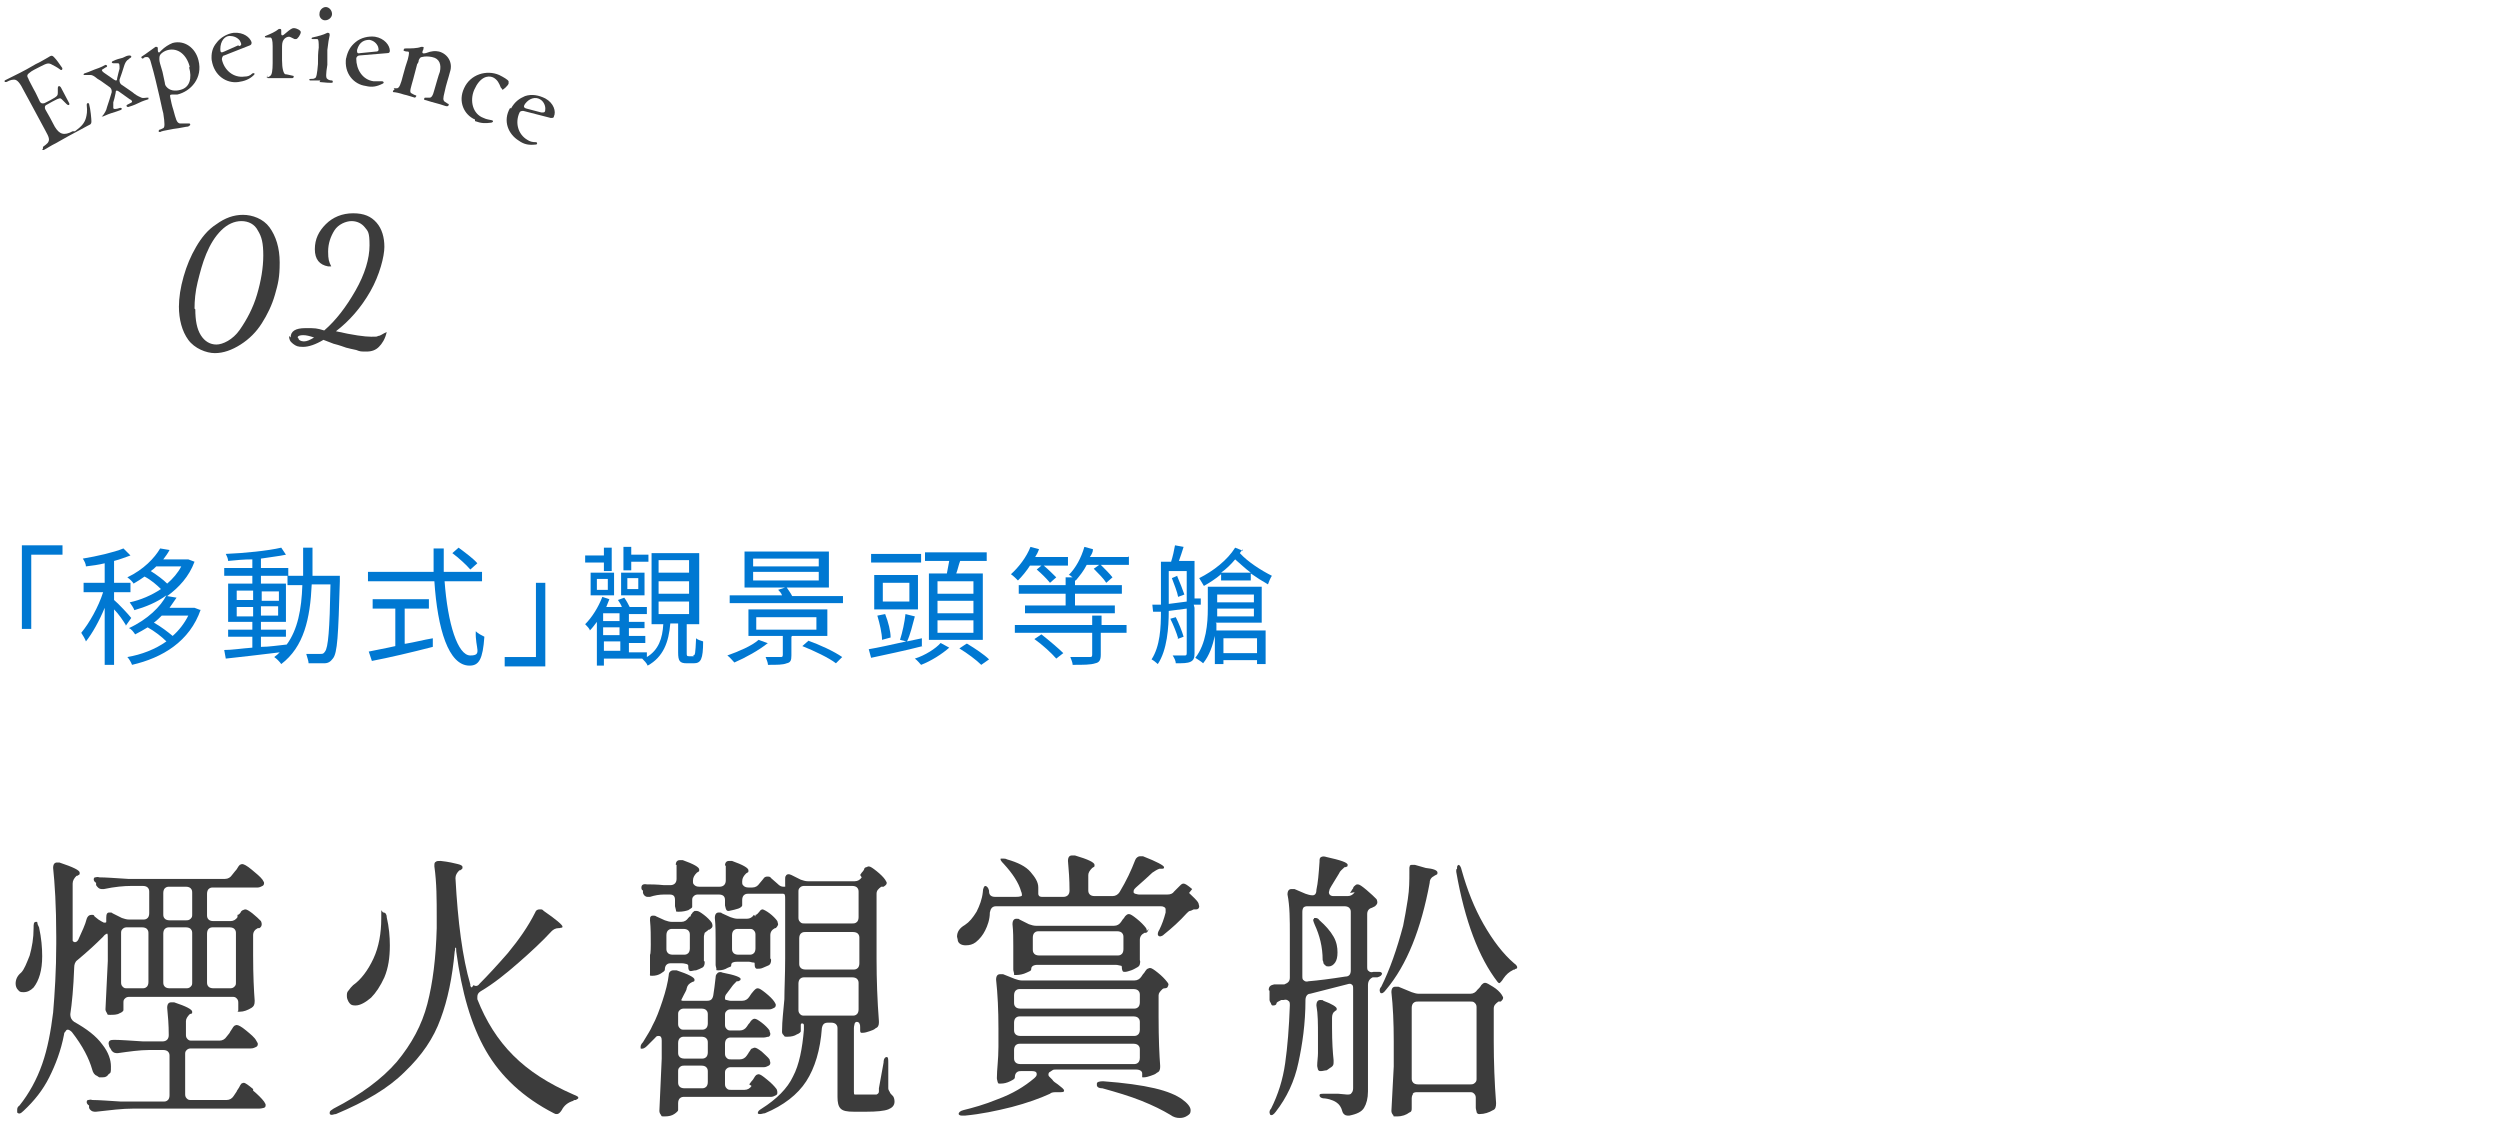 <?xml version="1.0" encoding="UTF-8"?>
<svg id="_圖層_1" data-name="圖層 1" xmlns="http://www.w3.org/2000/svg" version="1.1" viewBox="0 0 320 144">
  <defs>
    <style>
      .cls-1 {
        fill: #3c3c3c;
      }

      .cls-1, .cls-2 {
        stroke-width: 0px;
      }

      .cls-2 {
        fill: #0078d2;
      }
    </style>
  </defs>
  <g>
    <path class="cls-1" d="M5.5,19c0,0,0-.1,0-.2.3-.2.5-.4.6-.5.3-.4.2-.7-.3-1.6l-1.4-2.6c-.5-.9-.9-1.7-1.3-2.4-.5-1-.9-1.6-1.4-1.5-.3,0-.7.2-.9.3-.1,0-.2,0-.2,0,0,0,0-.1,0-.2.2-.1.8-.4,2-1,1.2-.6,1.9-1.1,2.4-1.3.7-.4,1.1-.6,1.4-.8.2-.1.3-.1.5.1.4.4.7.9,1,1.3.2.2,0,.5-.2.3-.4-.3-.8-.5-1-.6-.5-.3-.7-.2-1.5.2-.6.3-1.2.6-1.4.8-.3.2-.4.4-.2.7.1.3.4.8.7,1.4.3.5.5,1,.8,1.6.1.2.3.3.6.2.6-.3,1-.5,1.3-.7.3-.2.4-.3.4-.6,0-.2,0-.5,0-.6,0-.3.2-.4.4-.1.3.6.7,1.3,1,1.9.2.3,0,.5-.3.2-.1-.1-.3-.3-.6-.6-.2-.2-.3-.1-.6,0-.4.2-.8.4-1.3.7-.3.1-.3.4-.2.6.4.7.8,1.4,1.2,2.2.6,1,1.2,1.2,2.3.6h.3c.8-.6,1.2-1,1.4-1.7.1-.4.2-.8.1-1.7,0-.2.2-.3.3-.1,0,0,0,0,0,0,.2.7.3,2,.3,2.2,0,.2,0,.4-.3.5h0c-.7.4-1.7.9-2.6,1.4l-1.6.9c-.8.4-1.2.7-1.6.9-.1,0-.2,0-.2,0h0Z"/>
    <path class="cls-1" d="M13,15.1c0,0,0-.1,0-.2.2-.1.2-.2.3-.3.1-.2.3-.4.4-.9.2-.6.4-1.2.6-1.9,0-.2,0-.4-.2-.6-.6-.4-1.2-.9-1.6-1.1-.5-.4-.7-.5-.9-.5-.2,0-.4,0-.7,0-.1,0-.2,0-.2,0,0,0,0-.2.1-.2.3-.1.6-.2,1.3-.5.9-.3,1.2-.5,1.4-.6.2,0,.3.2.1.3-.1,0-.3.2-.5.3-.1,0-.1.2.2.4.3.2.7.5,1.3.9.3.2.4.1.4-.2.1-.5.2-.8.3-1.2,0-.5,0-.7-.2-.7-.2,0-.4,0-.6,0-.2,0-.3-.2,0-.3.4-.2.8-.3,1.2-.4.4-.2.6-.3.9-.3.2,0,.3.2.1.3-.2.1-.2.2-.4.3-.2.2-.3.4-.4.7-.2.7-.4,1.2-.6,1.8,0,.2,0,.4.2.6.7.5,1.5,1,1.7,1.2.4.3.7.4.9.5.2.1.5,0,.7,0,0,0,.1,0,.2,0,0,0,0,.1,0,.2-.3.1-.7.2-1.3.5s-1,.4-1.3.5c-.2,0-.3-.2-.1-.3.6-.3.6-.3.6-.4,0,0,0-.2-.3-.3l-1.4-1c-.3-.2-.4-.1-.4.2-.1.5-.2.9-.3,1.2,0,.4,0,.5,0,.7,0,.2.3.2.9,0,.2,0,.3.2,0,.3-.3.1-.8.3-1.2.4-.6.2-.7.3-1,.4,0,0-.1,0-.2,0h0Z"/>
    <path class="cls-1" d="M24.1,16.2c-.3,0-1,.2-1.9.3-1.1.2-1.6.3-1.7.4,0,0-.2,0-.2-.1,0,0,0-.1.1-.2.1,0,.3-.1.5-.2.2-.1.2-.6,0-1.9-.2-.7-.3-1.4-.5-2.2-.3-1.3-.7-3-1-4-.2-.9-.4-1-.6-1-.2,0-.3,0-.5.2-.2,0-.3-.2-.1-.3.5-.3,1.1-.8,1.7-1.2,0,0,0,0,.1,0,.1,0,.2,0,.2.2,0,0,0,.1,0,.2,0,.4.2.4.4.1.5-.5,1-.8,1.5-1,1.5-.4,2.9.6,3.3,2.2.6,2.3-1,4-2.7,4.4-.1,0-.3,0-.5,0-.4,0-.5,0-.4.4.1.5.2,1,.4,1.6.3,1.1.4,1.6.8,1.7.4,0,.9,0,1.2,0,.2,0,.2.3,0,.3h0s0,0,0,0ZM24.3,8.6c-.4-1.6-1.5-2.5-2.8-2.2-.4.1-.7.3-.9.5-.2.2-.2.4-.2.7,0,.3.1.6.4,1.6l.3,1.4c0,.2.1.4.2.5.4.5,1.1.6,1.8.4,1.2-.3,1.5-1.5,1.1-2.9h0Z"/>
    <path class="cls-1" d="M27.1,7.8h0c-.1-1,.1-1.7.6-2.3.5-.7,1.4-1.2,2.2-1.3,1.3-.1,2.1.6,2.3,1.2h0c0,.2,0,.3-.2.4l-3.3,1.3c-.2,0-.3.3-.3.5.3,1.4,1.5,2.4,2.9,2.2.4,0,.7-.1,1-.4.2-.1.4,0,.2.2-.6.6-1.3.8-2,.9-1.5.2-3.1-.8-3.4-2.8h0ZM30.6,5.9c.4-.1.3-.3.1-.7-.3-.4-.8-.6-1.3-.6-.6,0-1.2.6-1.2,1.7,0,.4.1.5.5.3l1.8-.8h0Z"/>
    <path class="cls-1" d="M34.1,9.9c.1,0,.3,0,.5-.2.2-.1.3-.7.3-1.6,0-1,0-1.5,0-2.2,0-.7-.1-1.1-.3-1.1-.2,0-.4,0-.5,0,0,0-.2,0-.2-.1,0,0,0-.1.1-.1.7-.3,1.2-.5,1.7-.9,0,0,0,0,.1,0,.1,0,.2,0,.2.2,0,.1,0,.3,0,.4,0,.3.2.3.5,0,.7-.6.9-.7,1.1-.7.4,0,.9.3.9.5,0,.3-.4.9-.6.9,0,0-.1,0-.2,0-.4-.2-.6-.3-.7-.3-.2,0-.5.1-.7.4s-.2.6-.2,1.2v1.4c0,1.1.2,1.7.4,1.8.2,0,.5.1,1,.2,0,0,.1,0,.1.1,0,0,0,.2-.2.2-.1,0-1.2,0-1.9,0-.7,0-.9,0-1.2,0-.2,0-.2-.3,0-.3h0Z"/>
    <path class="cls-1" d="M41,10.3c-.9,0-1,0-1.3,0,0,0-.1,0-.1-.1s0-.1.2-.1c.2,0,.4,0,.5-.1.2,0,.3-.6.4-1.8,0-.9,0-1.4.1-2.1,0-.6,0-1.1-.2-1.1-.1,0-.4,0-.6,0,0,0-.2,0-.1-.1,0,0,0-.1.1-.1.8-.2,1.3-.3,1.9-.6.2,0,.3,0,.3.3-.1.4-.2,1-.3,1.9v1.9c-.2,1.2-.2,1.7,0,1.8.1.1.3.2.6.2,0,0,.1,0,.1.2,0,0,0,.1-.2.1-.2,0-.6,0-1.5-.1h0ZM40.9,1.7c0-.4.4-.8.8-.8.4,0,.8.4.8.9,0,.4-.4.8-.9.8-.4,0-.8-.4-.7-.9Z"/>
    <path class="cls-1" d="M44.3,7.5h0c.2-1,.6-1.6,1.2-2.1.7-.6,1.7-.8,2.5-.7,1.2.2,1.9,1.1,1.9,1.8h0c0,.2-.1.3-.3.3l-3.6.3c-.2,0-.4.2-.4.4,0,1.4.8,2.7,2.2,2.9.4,0,.7,0,1.1,0,.2,0,.3.2.1.3-.8.4-1.4.5-2.2.3-1.5-.2-2.8-1.6-2.5-3.6h0ZM48.1,6.6c.4,0,.4-.2.3-.6-.2-.5-.6-.8-1.1-.9-.6,0-1.3.2-1.6,1.3,0,.3,0,.5.4.4l2-.2h0Z"/>
    <path class="cls-1" d="M50.4,11.3c.2,0,.3,0,.4,0,.3,0,.5-.5.8-1.7.2-.8.4-1.4.6-2,.2-.8.2-1,0-1-.1,0-.3,0-.5-.1,0,0-.1,0,0-.2,0,0,0-.1.2-.1.7,0,1.5,0,2-.2,0,0,.1,0,.2,0,.1,0,.2.1.1.2,0,0,0,.2-.1.3-.1.3,0,.4.4.3.8-.3,1.2-.3,1.7-.2,1.1.3,1.8,1.4,1.4,2.6-.2.8-.5,1.6-.7,2.6-.2.8-.2,1,0,1.2.2.1.4.3.5.3,0,0,.1.1,0,.2,0,0,0,.1-.2.1-.2,0-.6-.2-1.4-.4s-1.3-.4-1.4-.4c-.2,0-.1-.3,0-.3.1,0,.4,0,.6,0,.2,0,.4-.2.6-1,.3-1,.5-1.8.7-2.3.2-.9,0-1.7-1-1.9-.5-.1-.9-.1-1.3,0-.2,0-.3.2-.4.4,0,.2-.1.4-.2.5l-.5,1.9c-.3,1.1-.5,1.6-.3,1.8.2.1.3.2.6.3.2,0,0,.3-.1.3-.4-.1-.9-.3-1.4-.4-.6-.2-1.1-.3-1.3-.3-.2,0-.1-.3.1-.3h0Z"/>
    <path class="cls-1" d="M60.8,15.3c-1.4-.6-2.2-2.3-1.4-4,.8-1.8,2.9-2.4,4.5-1.7.6.3,1.1.6,1.2.8,0,0,0,.2,0,.3-.1.3-.7.8-.8.8,0,0,0-.1-.2-.3-.2-.5-.4-1-1-1.3-.7-.3-1.7,0-2.4,1.6-.6,1.4-.2,3.1,1.2,3.6.4.2.7.2,1.1.3,0,0,.1,0,.1.2,0,0,0,0-.2.1-.8.1-1.3.1-2.1-.2h0s0,0,0,0Z"/>
    <path class="cls-1" d="M65.4,13.9h0c.5-.9,1.1-1.3,1.8-1.6.9-.3,1.8-.1,2.6.3,1.1.6,1.4,1.7,1.1,2.3h0c0,.2-.2.2-.4.2l-3.5-.9c-.2,0-.4,0-.5.2-.6,1.3-.2,2.8,1,3.5.3.2.6.3,1.1.3.2,0,.2.3,0,.3-.9.1-1.5,0-2.2-.5-1.3-.8-2.1-2.5-1.1-4.2h0ZM69.3,14.4c.4,0,.5,0,.5-.5,0-.5-.3-1-.7-1.2-.5-.3-1.3-.2-1.9.6-.2.3-.2.5.2.6l1.9.5h0Z"/>
    <path class="cls-1" d="M22.9,39.3c0-1.2.2-2.5.6-3.9.4-1.4.9-2.6,1.6-3.8s1.5-2.2,2.6-2.9c1.1-.8,2.2-1.2,3.4-1.2s2.6.5,3.4,1.6,1.3,2.6,1.3,4.5-.2,2.7-.6,4.1c-.4,1.4-1,2.6-1.7,3.7-.7,1.1-1.6,2-2.7,2.7s-2.2,1.1-3.3,1.1-2.6-.6-3.4-1.7-1.2-2.6-1.2-4.3ZM25,39.6c0,1.4.2,2.5.7,3.3.5.8,1.2,1.2,2,1.2s2.1-.6,3-1.9,1.7-2.8,2.2-4.5.8-3.4.8-5-.2-2.4-.7-3.2c-.4-.8-1.2-1.2-2.1-1.2s-1.8.4-2.6,1.2c-.8.8-1.4,1.8-1.9,3s-.8,2.4-1.1,3.6-.4,2.4-.4,3.4h0Z"/>
    <path class="cls-1" d="M37.2,43.2c0-.8.6-1.2,1.9-1.2s1.4,0,2.4.3c1.5-1.3,2.8-3,4-5.1s1.8-4.1,1.8-5.8-.2-1.8-.6-2.3c-.4-.5-1-.8-1.7-.8s-1.7.4-2.2,1.2c-.5.8-.8,1.7-.8,2.7s.1,1.3.4,1.9h-.4c-1.1-.2-1.7-.9-1.7-2.2s.5-2.3,1.4-3.2,2.1-1.4,3.5-1.4,2.3.4,3,1.2c.7.8,1,1.9,1,3.1s-.6,3.6-1.8,5.7-2.7,3.8-4.4,5.1c2.2.5,3.7.7,4.5.7s.7,0,.9-.1c.3,0,.6-.3,1.1-.5-.2.9-.6,1.5-1,1.9-.4.4-.9.6-1.6.6s-.8,0-1.3-.2c-.5-.1-.9-.2-1.3-.3-.3-.1-.8-.3-1.6-.5l-1.3-.5c-1,.6-1.9.9-2.6.9s-.9-.1-1.3-.4-.5-.6-.5-1h0ZM38.2,43.3c0,.2.3.4.7.4s.8-.2,1.3-.5c-.6-.2-1-.3-1.4-.3s-.7.1-.7.3Z"/>
  </g>
  <g>
    <g>
      <path class="cls-2" d="M8,69.9v1.1h-4v9.5h-1.2v-10.7h5.2Z"/>
      <path class="cls-2" d="M16.1,80c-.3-.5-.9-1.4-1.5-2v7.1h-1.2v-7.3c-.7,1.7-1.6,3.3-2.4,4.3-.1-.3-.4-.8-.6-1.1,1-1.2,2.2-3.3,2.8-5.2h-2.5v-1.2h2.7v-2.5c-.8.2-1.6.3-2.4.4,0-.3-.2-.7-.4-1,1.8-.3,4-.8,5.2-1.3l.9.9c-.6.2-1.3.5-2.1.7v2.8h2.1v1.2h-2.1v1c.5.4,1.9,1.9,2.2,2.3l-.7,1ZM25.7,78c-1.4,4.1-4.9,6.2-8.8,7.1-.1-.3-.4-.8-.6-1,1.8-.3,3.6-1,5-2-.6-.6-1.5-1.3-2.4-1.8-.5.3-1,.6-1.6.9-.2-.3-.5-.7-.8-.8,2.4-1.1,4.1-2.8,4.8-4.2-1.2.9-2.7,1.5-4.1,1.9-.1-.3-.4-.7-.6-1,1.4-.3,2.8-.9,4-1.7-.5-.5-1.3-1.2-2.1-1.6-.4.3-.9.6-1.4.9-.1-.2-.5-.6-.8-.8,2.1-1,3.5-2.5,4.2-3.7l1.2.2c-.2.4-.5.8-.8,1.2h3.2s.8.3.8.3c-.7,1.9-2,3.3-3.5,4.4l1.2.2c-.3.4-.6.9-.9,1.3h3.2s.8.3.8.3ZM20,72.5c-.2.2-.4.4-.7.6.8.5,1.6,1.1,2.1,1.6.7-.6,1.4-1.4,1.8-2.2h-3.3ZM20.7,78.8c-.3.3-.6.6-1,.9.9.5,1.8,1.2,2.4,1.7.8-.7,1.5-1.6,2-2.6h-3.4Z"/>
      <path class="cls-2" d="M43.5,73.8s0,.5,0,.6c-.2,6.9-.3,9.2-.9,9.9-.3.4-.6.6-1.1.6-.5,0-1.2,0-2,0,0-.3-.2-.8-.3-1.2.8,0,1.5,0,1.8,0s.4,0,.6-.3c.4-.5.6-2.7.7-8.6h-2.4c-.2,4.4-1,8-3.9,10.2-.2-.3-.6-.7-.9-.9.3-.2.5-.4.7-.6-2.5.3-5,.6-6.9.8l-.2-1.1c1,0,2.2-.2,3.6-.3v-1.4h-3.1v-.9h3.1v-1h-3.1v-4.9h3.1v-1h-3.6v-1h3.6v-1.1c-1.1,0-2.1.1-3.1.2,0-.3-.2-.7-.3-.9,2.4-.1,5.4-.4,7.1-.8l.6.9c-.9.2-2,.3-3.2.5v1.2h3.5v1h-3.5v1h3.2v4.9h-3.2v1h3.2v.9h-3.2v1.3c1.1,0,2.2-.2,3.3-.3h0c1.4-1.9,1.9-4.5,2-7.6h-1.9v-1.2h2c0-1.2,0-2.4,0-3.6h1.2c0,1.2,0,2.5,0,3.6h3.5ZM30.3,76.8h2.1v-1.2h-2.1v1.2ZM32.4,78.9v-1.2h-2.1v1.2h2.1ZM33.5,75.7v1.2h2.2v-1.2h-2.2ZM35.6,77.6h-2.2v1.2h2.2v-1.2Z"/>
      <path class="cls-2" d="M56.9,74.3c.4,5.6,1.7,9.6,3.3,9.6s.6-.9.7-3.1c.3.3.7.5,1.1.7-.2,2.9-.7,3.7-1.9,3.7-2.7,0-4.1-4.7-4.5-10.8h-8.5v-1.2h8.4c0-1,0-2,0-3h1.3c0,1,0,2,0,3h4.9v1.2h-4.8ZM51.9,82.4c1.2-.2,2.3-.5,3.5-.7v1.1c-2.7.7-5.7,1.4-7.8,1.8l-.4-1.2c.9-.2,2.1-.4,3.4-.7v-4.8h-2.9v-1.2h7.2v1.2h-3.1v4.5ZM60.2,72.9c-.5-.6-1.5-1.5-2.3-2.1l.8-.7c.8.6,1.9,1.4,2.4,2l-.9.8Z"/>
      <path class="cls-2" d="M64.6,85.2v-1.1h4v-9.5h1.2v10.7h-5.2Z"/>
      <path class="cls-2" d="M88.7,83.9c.3,0,.3-.2.4-2.2.2.2.6.3.9.4,0,2.3-.3,2.8-1.2,2.8h-.9c-.9,0-1.1-.3-1.1-1.4v-3.7h-1c-.2,2.4-.9,4.3-2.9,5.4-.1-.3-.5-.7-.7-.9h-4.9v.9h-.9v-5.6c-.3.4-.6.8-.9,1.1,0-.2-.4-.6-.6-.8.9-.9,1.7-2.2,2.2-3.5l.9.3c-.1.3-.3.7-.4,1h2c-.1-.3-.3-.6-.5-.9l.8-.3c.3.4.5.8.7,1.2h2.2v.9h-2.3v1h2v.8h-2v1h2.1v.9h-2.1v1.2h2.3v.6c1.5-.9,2-2.4,2.1-4.2h-1.5v-9.1h6.1v9.1h-1.6v3.7c0,.3,0,.4.3.4h.6ZM77.3,72h-2.4v-.9h2.4v-1h1v3h-1v-1ZM75.6,73.3h3v2.9h-3v-2.9ZM76.4,75.5h1.4v-1.4h-1.4v1.4ZM79.3,78.5h-2.1v1h2.1v-1ZM79.3,80.3h-2.1v1h2.1v-1ZM77.3,83.3h2.1v-1.2h-2.1v1.2ZM82.5,76.2h-3v-2.9h3v2.9ZM80.8,73h-1v-3h1v1h2.2v.9h-2.2v1ZM81.7,74h-1.4v1.4h1.4v-1.4ZM84.3,73.3h3.9v-1.6h-3.9v1.6ZM84.3,76h3.9v-1.6h-3.9v1.6ZM84.3,78.6h3.9v-1.6h-3.9v1.6Z"/>
      <path class="cls-2" d="M98.3,82.3c-1.1.9-2.9,1.9-4.3,2.5-.2-.2-.6-.7-.9-.9,1.4-.5,3.1-1.2,4-2l1.1.4ZM107.9,76.2v1h-14.5v-1h6.7c-.1-.3-.3-.5-.5-.7l.9-.3h-5.2v-4.6h10.8v4.6h-5.4c.2.3.5.7.7,1.1h6.5ZM101.3,81.5v2.4c0,.6-.1.9-.6,1-.5.2-1.2.2-2.4.2,0-.3-.2-.7-.3-1,.8,0,1.6,0,1.9,0,.2,0,.3,0,.3-.3v-2.4h-4.4v-3.4h10.1v3.4h-4.5ZM96.4,72.5h8.4v-1h-8.4v1ZM96.4,74.3h8.4v-1.1h-8.4v1.1ZM96.8,80.6h7.7v-1.6h-7.7v1.6ZM103.4,82c1.5.5,3.4,1.4,4.4,2.1l-.8.8c-.9-.7-2.8-1.6-4.3-2.2l.8-.7Z"/>
      <path class="cls-2" d="M118.1,82.7c-2.3.6-4.8,1.1-6.6,1.5l-.3-1.1c1.2-.2,3-.6,4.8-1l-.8-.2c.3-.9.6-2.3.7-3.3l1.2.3c-.3,1.1-.6,2.4-1,3.2l1.9-.4v1ZM117.9,72h-6.4v-1.1h6.4v1.1ZM117.5,78h-5.6v-4.4h5.6v4.4ZM112.9,81.9c0-.8-.3-2.1-.6-3.1l1-.2c.4,1,.7,2.2.7,3l-1.1.3ZM116.4,74.6h-3.4v2.4h3.4v-2.4ZM121.5,82.9c-.9.8-2.3,1.7-3.6,2.2-.2-.2-.5-.6-.8-.8,1.3-.4,2.7-1.3,3.3-2l1.1.6ZM121.2,73.4c.1-.5.2-1.1.3-1.6h-3.1v-1.1h7.9v1.1h-3.4c-.2.5-.3,1.1-.5,1.6h3.4v8.5h-6.9v-8.5h2.3ZM124.6,74.4h-4.6v1.6h4.6v-1.6ZM124.6,76.9h-4.6v1.6h4.6v-1.6ZM124.6,79.4h-4.6v1.6h4.6v-1.6ZM123.8,82.4c1,.6,2.2,1.4,2.8,2l-1,.7c-.6-.6-1.8-1.5-2.8-2.1l.9-.6Z"/>
      <path class="cls-2" d="M131.9,72.3c-.5.8-1.1,1.5-1.6,2-.2-.2-.6-.6-.9-.8,1-.9,2-2.2,2.5-3.5l1.1.3c-.1.3-.3.7-.5,1h4.2v1.1h-3.1c.6.5,1.2,1.1,1.6,1.5l-.8.7c-.4-.5-1.1-1.2-1.7-1.7l.6-.5h-1.5ZM140.9,80h3.3v1h-3.3v2.8c0,.7-.2,1-.7,1.1-.6.2-1.5.2-2.9.2,0-.3-.2-.7-.3-1,1.1,0,2.1,0,2.4,0,.3,0,.4,0,.4-.3v-2.8h-9.9v-1h9.9v-1.2h1.2v1.2ZM144.5,71.2v1.1h-3.6c.5.5,1.2,1.2,1.5,1.6l-.8.7c-.3-.5-1-1.2-1.6-1.8l.7-.5h-1.6c-.4.8-.9,1.4-1.4,2h-.1c0-.1,0,.6,0,.6h6v1.1h-6v1.5h5.1v1h-11.5v-1h5.2v-1.5h-6v-1.1h6v-1h.9c-.2-.1-.3-.3-.5-.3.9-.9,1.6-2.2,2-3.6l1.1.3c0,.4-.2.7-.4,1h4.9ZM133.3,81.2c.9.7,2.2,1.8,2.8,2.4l-.9.7c-.6-.7-1.8-1.8-2.8-2.5l.9-.6Z"/>
      <path class="cls-2" d="M152.9,77.8v5.8c0,.6-.1.9-.5,1.1-.4.2-1,.2-1.9.2,0-.3-.2-.7-.4-1,.7,0,1.3,0,1.5,0,.2,0,.3,0,.3-.3v-5.7l-2.3.3c0,2.1-.2,5-1.4,6.8-.2-.2-.6-.5-.8-.6,1.1-1.7,1.2-4.1,1.2-6.1h-1c0,.1-.1-.9-.1-.9h1.1v-5.5h1.3c.2-.6.4-1.5.5-2.1l1.1.2c-.2.6-.4,1.3-.6,1.8h2v4.8h.8c0,0,0,.8,0,.8h-.9ZM151.9,77v-3.9h-2.3v4.2l2.3-.3ZM150.8,81.7c-.2-.7-.6-1.7-1-2.5l.7-.2c.4.8.8,1.8,1,2.5l-.8.3ZM150.7,73.8c.3.7.7,1.7.9,2.3l-.8.3c-.1-.6-.5-1.6-.8-2.4l.7-.3ZM155.7,79.8c0,.3,0,.6,0,.9h6.3v4.3h-1.1v-.5h-4.3v.5h-1.1v-3.6c-.3,1.3-.7,2.5-1.5,3.5-.2-.2-.7-.5-1-.7,1.4-1.8,1.6-4.4,1.6-6.3v-2.8h6.9v4.6h-5.9ZM159,70.3c0,.2-.2.3-.3.5,1,1.1,2.7,2.2,4.1,2.9-.2.3-.4.8-.5,1.1-.7-.4-1.5-.9-2.2-1.4v.9h-3.8v-.8c-.7.6-1.5,1.1-2.2,1.5-.1-.2-.5-.8-.6-1,1.8-.9,3.6-2.3,4.6-3.9l1,.4ZM160.5,78.9v-1h-4.7c0,.4,0,.7,0,1h4.7ZM155.8,76.1v1h4.7v-1h-4.7ZM160.1,73.3c-.7-.5-1.4-1.2-2-1.7-.5.6-1.1,1.2-1.8,1.7h3.7ZM156.6,81.7v1.9h4.3v-1.9h-4.3Z"/>
    </g>
    <g>
      <path class="cls-1" d="M2.3,126.7c-.2-.2-.3-.5-.3-.8,0-.5.2-1,.7-1.4.4-.4.7-1.2,1.1-2.2.3-1.1.5-2.2.5-3.5,0-.5,0-.8.3-.8s.1,0,.2.2c0,.1.1.3.2.5.3,1.4.4,2.6.4,3.7,0,1.8-.4,3.1-1.1,4-.4.4-.8.6-1.3.6s-.5-.1-.7-.3ZM12.4,137.7c-.3-.1-.5-.4-.6-.8-.4-1.4-1.2-3-2.6-4.8-.2-.2-.4-.3-.5-.3s-.2,0-.3.2c-.1.1-.2.2-.2.4-.4,2.1-1.1,3.9-1.9,5.5-.8,1.6-1.9,3-3.3,4.3-.4.4-.6.4-.8.2,0,0,0-.2,0-.3,0-.2,0-.4.3-.6,1.2-1.5,2.2-3.3,2.9-5.3.7-2,1.1-4.2,1.4-6.6.2-2.4.4-5.4.4-8.8,0-.4,0-.7,0-.9,0-4-.2-6.9-.4-8.8h0c0-.5.2-.7.5-.7h.3c1.8.6,2.6,1,2.6,1.3s0,.2-.3.4h-.1c-.3.3-.5.6-.5,1v6.8c0,.2,0,.4,0,.5,0,.1.2.2.3.2.2,0,.4-.2.5-.5.4-.9.8-1.7,1-2.5.1-.3.3-.5.6-.5s.3,0,.4.2l.5.4c.3.2.5.3.7.4.2,0,.3,0,.3-.1v-.5c0-.5.1-.7.4-.7s.3,0,.4.1l1.2.6c.3.1.6.2.9.2h1.8c.2,0,.4,0,.6-.2.1-.1.2-.3.2-.6v-2.7c0-.2,0-.4-.2-.6-.1-.1-.3-.2-.6-.2h-1.5c-.9,0-2.1.1-3.5.4,0,0-.2,0-.3,0-.3,0-.5-.2-.7-.5v-.3c-.2-.1-.3-.3-.3-.4s0-.3.2-.3c.1,0,.3-.1.5,0,.8,0,2.1.1,3.7.2h12.4c.4,0,.7-.2.9-.5l.4-.5c0,0,.2-.2.3-.4.1-.2.2-.3.3-.4,0,0,.2-.1.3-.1.2,0,.6.2,1.2.7s1.1.9,1.4,1.3c.1.2.2.3.2.4s0,.3-.2.4c-.2.1-.4.2-.6.2h-5.7c-.2,0-.4,0-.6.2-.1.1-.2.3-.2.6v2.7c0,.2,0,.4.2.6.1.1.3.2.6.2h2.2c.4,0,.7-.2.9-.5v-.3c.2,0,.3-.2.4-.3,0-.1.2-.3.3-.3,0,0,.2-.1.3-.1.2,0,.5.2.9.5.5.4.8.7,1.1,1,0,0,.1.2.1.4,0,.2-.1.4-.3.5,0,0-.2,0-.2,0-.4.2-.6.5-.6.9v2.6c0,2.6.1,4.5.2,5.8h0c0,.5-.1.7-.4.9-.5.3-1,.5-1.5.5s-.2,0-.2-.2c0-.1,0-.3,0-.6v-.3c0-.2,0-.4-.2-.6s-.3-.2-.6-.2h-13.1c-.2,0-.4,0-.6.2s-.2.3-.2.6v.9c0,.1-.2.3-.5.4-.3.2-.8.2-1.2.2s-.3,0-.4-.2c-.1-.2-.2-.3-.2-.5.1-2,.2-4.1.3-6.2v-2.8c0-.4,0-.7-.1-.7,0,0-.3.1-.5.4-1,1-2.1,2-3.3,3-.3.2-.4.6-.4.9-.1,2.7-.3,4.7-.5,6h0c0,.5.2.8.5,1,1.6.9,2.8,1.8,3.6,2.9.8,1,1.1,2,1.1,2.8s0,.8-.3,1c-.2.3-.4.4-.8.4s-.2,0-.4,0ZM32.4,139.6c.6.5,1.1,1,1.4,1.4.1.2.2.3.2.4,0,.2,0,.3-.2.4-.1,0-.3.1-.6.1h-16.1c-1.5,0-3,.2-4.8.4h-.2c-.3,0-.6-.2-.7-.5v-.3c-.2-.1-.3-.3-.3-.4s0-.3.2-.3c.1,0,.3-.1.5,0,.8,0,2.1.1,3.7.2h5.4c.2,0,.4,0,.6-.2.1-.1.2-.3.2-.6v-5c0-.2,0-.4-.2-.6-.1-.1-.3-.2-.6-.2h-1.8c-1.2,0-2.6.2-4,.4h-.2c-.3,0-.6-.2-.7-.5l-.2-.3c0-.1-.1-.3-.1-.4,0-.4.2-.5.7-.5.8,0,2.1.1,3.7.2h2.5c.5,0,.8-.3.8-.8,0-1.3-.1-2.5-.2-3.5h0c0-.5.2-.7.5-.7s.2,0,.4,0c1.5.5,2.3.9,2.3,1.2s0,.2-.3.3h0c-.3.3-.5.6-.5.9v1.7c0,.2,0,.4.2.6s.3.2.6.2h3.5c.4,0,.7-.2.9-.5l.4-.5c0-.1.2-.3.3-.5.1-.2.2-.3.3-.4,0,0,.2-.1.3-.1.2,0,.6.2,1.2.7.6.5,1.1.9,1.3,1.3.1.2.2.3.2.4s0,.3-.2.4c-.2.1-.4.2-.7.2h-7.6c-.2,0-.4,0-.6.2s-.2.3-.2.6v5c0,.2,0,.4.2.6s.3.2.6.2h4.5c.4,0,.7-.2.9-.5l.4-.6c0-.1.2-.3.3-.5.1-.2.2-.4.3-.5,0,0,.2-.1.3-.1.2,0,.6.3,1.2.8ZM18.8,118.9c-.1-.1-.3-.2-.6-.2h-1.9c-.2,0-.4,0-.6.2s-.2.3-.2.6v6.2c0,.2,0,.4.2.6s.3.2.6.2h1.9c.2,0,.4,0,.6-.2.1-.1.2-.3.2-.6v-6.2c0-.2,0-.4-.2-.6ZM24.4,113.7c-.1-.1-.3-.2-.6-.2h-2.1c-.2,0-.4,0-.6.2-.1.1-.2.3-.2.6v2.7c0,.2,0,.4.2.6.1.1.3.2.6.2h2.1c.2,0,.4,0,.6-.2s.2-.3.2-.6v-2.7c0-.2,0-.4-.2-.6ZM24.4,118.9c-.1-.1-.3-.2-.6-.2h-2.1c-.2,0-.4,0-.6.2-.1.1-.2.3-.2.6v6.2c0,.2,0,.4.2.6.1.1.3.2.6.2h2.1c.2,0,.4,0,.6-.2s.2-.3.2-.6v-6.2c0-.2,0-.4-.2-.6ZM30,118.9c-.1-.1-.3-.2-.6-.2h-2.1c-.2,0-.4,0-.6.2-.1.1-.2.3-.2.6v6.2c0,.2,0,.4.2.6.1.1.3.2.6.2h2.1c.2,0,.4,0,.6-.2s.2-.3.2-.6v-6.2c0-.2,0-.4-.2-.6Z"/>
      <path class="cls-1" d="M60.6,126.1c0,0,.2.1.3.1s.3,0,.5-.3c1-1,2.2-2.3,3.6-3.9,1.4-1.7,2.6-3.4,3.5-5.2.1-.3.3-.4.6-.4s.3,0,.5.2c1.6,1.1,2.4,1.8,2.4,2s-.1.1-.4.2h-.1c-.4,0-.7.2-.9.4-1.2,1.3-2.6,2.6-4.2,4-1.6,1.4-3.2,2.7-4.9,3.7-.3.2-.4.4-.4.7s0,.2,0,.3c1.1,2.8,2.6,5.2,4.6,7.2,2,2,4.5,3.6,7.7,5,.5.2.7.3.6.5,0,0-.1.1-.3.2-.2,0-.3,0-.3.1-.7.2-1.2.6-1.5,1.2-.2.3-.4.5-.6.5s-.2,0-.4-.1c-3.9-2-6.8-4.7-8.7-8-1.9-3.3-3.1-7.5-3.8-12.7,0-.4,0-.5-.1-.5s0,.2-.1.5c-.3,3.3-.9,6.2-1.8,8.6-.9,2.5-2.4,4.7-4.6,6.8-2.1,2.1-5,3.8-8.8,5.4-.2,0-.4.1-.5.1s-.3,0-.3-.2c0,0,0,0,0-.1,0-.2.2-.3.5-.5,3.5-1.8,6.2-3.8,8.1-6,1.9-2.3,3.2-4.7,3.9-7.4.7-2.7,1.1-5.9,1.2-9.7v-1.4c0-2.2,0-4.4-.3-6.5h0c0-.4,0-.5.2-.6.1-.1.3-.1.6-.1,1,.1,1.8.3,2.2.4s.6.2.6.4,0,.2-.3.4h-.1c-.3.3-.5.6-.5,1,.3,5.6.9,10.2,1.9,13.6,0,.2,0,.3.2.4ZM49.1,116.8c.2,0,.4.2.4.6.3,1.3.4,2.5.4,3.6,0,1.6-.2,2.9-.7,4.1-.5,1.1-1.1,2-1.7,2.6-.7.6-1.4,1-2,1s-.7-.2-.9-.5c-.1-.2-.2-.4-.2-.7s0-.5.2-.7c.2-.3.4-.5.6-.7,1-.7,1.9-1.9,2.6-3.4.7-1.5,1-3.3,1-5.1s0-.8.3-.8Z"/>
      <path class="cls-1" d="M95.9,138.8l.3-.4c0,0,.2-.2.3-.4.1-.2.2-.3.3-.4,0,0,.2-.1.3-.1.2,0,.5.2,1.1.7.5.4.9.8,1.2,1.2,0,0,.1.2.1.4s0,.3-.2.4c-.2.1-.4.2-.6.2h-11.1c-.2,0-.4,0-.6.2-.1.1-.2.3-.2.6v.9c0,.1-.2.3-.5.5-.3.2-.7.3-1.2.3s-.4,0-.5-.2c-.1-.1-.2-.3-.2-.5.1-2.2.2-4.5.3-6.7v-2.3c0-.4-.1-.6-.4-.6s-.3.1-.5.3l-1,1c-.3.3-.6.4-.8.3,0,0,0-.1,0-.2,0-.1,0-.3.3-.6.6-1,1-1.6,1.2-2.1.5-.9.9-2,1.3-3.2.4-1.2.7-2.4.8-3.3,0-.4.3-.6.6-.6s.2,0,.4,0c1.5.5,2.3.9,2.3,1.2s-.1.2-.3.3h0c-.4.2-.6.4-.7.8,0,.2-.2.5-.4.9-.2.4-.3.6-.3.6,0,0,0,.1.2.1.1,0,.3,0,.5,0h2.6c.5,0,.7-.2.8-.7.1-.6.2-1.4.3-2.3,0-.3.1-.4.3-.6.2-.1.4-.1.6,0,1.6.3,2.3.6,2.3.8s-.1.2-.3.3h-.2c-.3.3-.5.5-.7.8l-.6.8c-.1.1-.2.3-.2.5s0,.3.2.3c.1,0,.3.1.5.1h1.5c.4,0,.7-.2.9-.5l.2-.3c0,0,.2-.3.4-.5.2-.2.3-.3.5-.3s.5.2,1,.6c.5.4.9.8,1.1,1.1.1.2.2.3.2.4s0,.3-.2.4c-.2.1-.4.2-.6.2h-4.9c-.2,0-.4,0-.6.2s-.2.3-.2.6v1.1c0,.2,0,.4.2.6s.3.2.6.2h1.1c.4,0,.7-.2.9-.5l.2-.3c0,0,.2-.2.3-.4.2-.2.3-.3.5-.3s.5.2.9.5.8.7,1,1c0,.2.1.3.1.4,0,.1,0,.3-.2.4-.2,0-.4.1-.6.1h-4.2c-.2,0-.4,0-.6.2-.1.1-.2.3-.2.6v1.2c0,.2,0,.4.2.6s.3.2.6.2h1.1c.4,0,.7-.2.9-.5l.2-.3c0,0,.1-.2.2-.3.1-.2.2-.3.3-.3,0,0,.2-.1.3-.1.2,0,.5.2.9.5.4.4.8.7,1,1,0,.1.1.3.1.4s0,.3-.2.4c-.2.1-.4.2-.6.2h-4.2c-.2,0-.4,0-.6.2s-.2.3-.2.6v1.3c0,.2,0,.4.2.6s.3.2.6.2h1.7c.4,0,.7-.2.9-.5ZM110.1,112l.2-.3c0,0,.2-.2.3-.4,0-.2.2-.3.3-.3,0,0,.2-.1.3-.1.2,0,.5.2,1,.6.5.4.9.8,1.1,1.1.1.2.2.3.2.4,0,.2-.1.3-.4.5h-.3c-.4.3-.6.5-.6.9v8.4c0,2.6.1,5.3.3,7.9v.2c0,.3-.1.6-.4.7-.2.2-.5.3-.8.4-.3.1-.6.2-.9.2s-.2,0-.3-.2c0-.1,0-.3,0-.5s0-.3-.1-.5c0-.1-.2-.2-.3-.2s-.2,0-.3.2c0,.1-.1.3-.1.6v8.1c0,.2,0,.4.1.4,0,0,.2,0,.5,0h2.3c.2-.1.3-.2.3-.4,0-.2,0-.3,0-.4.1-.5.3-1.6.6-3.3,0-.5.2-.7.4-.7s.2.3.2.8v3.2c0,.2.1.3.2.5,0,.1.2.3.4.5.1.1.2.4.2.7,0,.5-.3.8-.8,1-.5.2-1.5.3-2.8.3h-1.6c-.9,0-1.4-.1-1.7-.4-.3-.3-.4-.8-.4-1.5v-8.7c0-.2,0-.4-.2-.6-.1-.1-.3-.2-.6-.2h-.4c-.5,0-.7.2-.8.7-.2,2.8-.9,5.1-2,6.8-1.1,1.7-2.9,3.1-5.3,4.1-.2,0-.4.1-.6.1s-.2,0-.3-.1h0c0-.3.2-.4.5-.6,1.9-1.2,3.3-2.6,4-4.1.8-1.5,1.2-3.6,1.4-6h0c0-.4,0-.5,0-.6,0-.1-.1-.2-.2-.2s-.2,0-.2.2c0,.1,0,.3,0,.6v.2c0,.1-.2.3-.5.4-.3.2-.7.3-1.2.3s-.3,0-.5-.2c-.2-.2-.2-.3-.2-.5,0-1.4.2-2.8.3-4.1,0-1.3.1-3.1.1-5.2v-7.6c0-.5,0-.7-.3-.7s-.1,0-.2,0c0,0-.2,0-.3,0h-3.9c-.2,0-.4,0-.6.2-.1.1-.2.3-.2.6v.7c0,.1-.2.3-.5.4-.3.1-.7.2-1.2.3-.2,0-.3,0-.4-.3,0-.1-.1-.3-.1-.4s0-.2,0-.4c0,0,0,0,0-.3,0-.5-.3-.7-.8-.7h-2.6c-.2,0-.4,0-.6.2s-.2.3-.2.6v.8c0,.1-.2.2-.5.4-.3.1-.7.2-1.2.2s-.3,0-.4-.3c0-.1-.1-.3-.1-.4s0-.2,0-.4v-.4c0-.5-.2-.7-.7-.7h-.7c-.6,0-1.2.1-1.8.3,0,0-.2,0-.3,0-.3,0-.5-.2-.6-.5v-.3c-.2-.1-.2-.3-.2-.4,0-.3.2-.5.7-.4.5,0,1.2,0,2.2.1h.8c.5,0,.8-.3.8-.8v-1.8c-.1,0-.1,0-.1,0,0-.4.2-.6.5-.6s.2,0,.4,0c1.4.5,2.1.9,2.1,1.2s0,.2-.3.4h0c-.3.3-.5.6-.5,1s0,.4.2.6c.1.1.3.2.6.2h2.6c.5,0,.8-.3.8-.8v-1.9c-.1,0-.1,0-.1,0,0-.4.2-.6.5-.6s.2,0,.4,0c1.4.5,2.1.9,2.1,1.2s0,.2-.3.4h0c-.3.3-.5.6-.5,1s0,.4.2.6c.1.1.3.2.6.2h.5c.4,0,.7-.2.9-.5l.5-.6c.1-.2.3-.3.5-.3s.4,0,.5.2l.8.7c.3.3.5.4.8.4s.2,0,.2-.2v-.7s0-.1,0-.1c0-.2,0-.3.1-.4,0-.1.2-.2.3-.2s.2,0,.4.1l1.2.6c.3.1.6.2.9.2h6c.4,0,.7-.2.9-.5ZM88.3,117.3h.1c0-.2.1-.3.2-.4,0-.1.2-.2.3-.3,0,0,.2,0,.3,0,.2,0,.5.2.9.5s.8.7,1,1c0,0,.1.2.1.4s-.1.3-.4.5h-.1c-.2.2-.4.3-.5.4,0,.1-.1.3-.1.5v3.1c.1,0,.1.2.1.2,0,.3-.1.6-.4.7-.2.1-.4.2-.7.3-.3,0-.5.1-.7.1s-.3-.2-.3-.5,0-.3-.2-.4c-.1,0-.3-.1-.6-.1h-1.4c-.2,0-.4,0-.6.2-.1.1-.2.3-.2.6h0c0,.2-.2.3-.5.5-.3.2-.7.3-1.1.3s-.3,0-.3-.3c0,0,0-.2,0-.4s0-.3,0-.5v-1.5c.1,0,.1-1.3.1-1.3,0-1.1,0-2.1-.1-3.1h0c0-.3,0-.4.1-.5s.2-.1.3-.1.3,0,.4.1l1.1.5c.3.1.6.2.9.2h1.2c.4,0,.7-.2.9-.5ZM85.5,119.1c-.1.1-.2.3-.2.6v1.7c0,.2,0,.4.2.6.1.1.3.2.6.2h1.4c.2,0,.4,0,.6-.2.1-.1.2-.3.2-.6v-1.7c0-.2,0-.4-.2-.6-.1-.1-.3-.2-.6-.2h-1.4c-.2,0-.4,0-.6.2ZM90.4,131.6c.1-.1.2-.3.2-.6v-1.1c0-.2,0-.4-.2-.6-.1-.1-.3-.2-.6-.2h-2.2c-.2,0-.4,0-.6.2s-.2.3-.2.6v1.1c0,.2,0,.4.2.6s.3.2.6.2h2.2c.2,0,.4,0,.6-.2ZM87,135.3c.1.1.3.2.6.2h2.2c.2,0,.4,0,.6-.2.1-.1.2-.3.2-.6v-1.2c0-.2,0-.4-.2-.6-.1-.1-.3-.2-.6-.2h-2.2c-.2,0-.4,0-.6.2-.1.1-.2.3-.2.6v1.2c0,.2,0,.4.2.6ZM87,139.1c.1.1.3.2.6.2h2.2c.2,0,.4,0,.6-.2.1-.1.2-.3.2-.6v-1.3c0-.2,0-.4-.2-.6-.1-.1-.3-.2-.6-.2h-2.2c-.2,0-.4,0-.6.2s-.2.3-.2.6v1.3c0,.2,0,.4.2.6ZM96.7,117.3v-.2c.2,0,.3-.2.5-.4.1-.2.3-.3.4-.3s.5.2.9.5.8.7,1,1c0,.1.1.3.1.4s-.1.3-.3.5h-.1c-.4.2-.6.5-.6.9v3c.1,0,.1.2.1.2,0,.3-.1.6-.4.7-.2.1-.5.2-.7.3s-.5.1-.7.1-.3-.2-.3-.5,0-.3-.2-.3-.3-.1-.6-.1h-1.4c-.5,0-.8.1-.8.4s-.1.2-.5.4c-.3.2-.7.3-1.1.3s-.3,0-.3-.2c0-.1-.1-.3-.1-.5,0-.5,0-.8,0-1v-.8c0,0,0-1.3,0-1.3,0-1,0-1.9-.1-2.9h0c0-.5.2-.7.5-.7s.3,0,.4.1l1.1.5c.3.1.6.2.9.2h1.2c.4,0,.7-.2.9-.5ZM93.9,119.1c-.1.1-.2.3-.2.6v1.7c0,.2,0,.4.2.6.1.1.3.2.6.2h1.4c.2,0,.4,0,.6-.2.1-.1.2-.3.2-.6v-1.7c0-.2,0-.4-.2-.6s-.3-.2-.6-.2h-1.4c-.2,0-.4,0-.6.2ZM109.7,118c.1-.1.2-.3.2-.6v-3.2c0-.2,0-.4-.2-.6-.1-.1-.3-.2-.6-.2h-6.1c-.2,0-.4,0-.6.2s-.2.3-.2.6v3.2c0,.2,0,.4.2.6s.3.2.6.2h6.1c.2,0,.4,0,.6-.2ZM102.5,123.9c.1.1.3.2.6.2h6.1c.2,0,.4,0,.6-.2.1-.1.2-.3.2-.6v-3.2c0-.2,0-.4-.2-.6-.1-.1-.3-.2-.6-.2h-6.1c-.2,0-.4,0-.6.2-.1.1-.2.3-.2.6v3.2c0,.2,0,.4.2.6ZM109.7,125.3c-.1-.1-.3-.2-.6-.2h-6.1c-.2,0-.4,0-.6.2-.1.1-.2.3-.2.6v3.3c0,.2,0,.4.2.6s.3.2.6.2h6.1c.2,0,.4,0,.6-.2.1-.1.2-.3.2-.6v-3.3c0-.2,0-.4-.2-.6Z"/>
      <path class="cls-1" d="M152.2,114.3c.5.5,1,.9,1.2,1.3,0,.1.1.3.1.4,0,.2-.1.4-.4.4h-.3c-.2.1-.4.2-.5.2s-.3.2-.4.3c-.9,1-1.9,1.9-2.9,2.7-.3.3-.6.3-.7.2,0,0-.1-.1-.1-.2s0-.3.2-.6c.3-.6.6-1.4.8-2.2,0-.1,0-.3,0-.3,0-.2,0-.3-.2-.4s-.3-.1-.5-.1h-21c-.5,0-.7.3-.8.8,0,.9-.3,1.7-.6,2.3-.3.6-.7,1.1-1.2,1.5-.4.3-.8.4-1.3.4s-.9-.2-1-.6c0-.2-.1-.4-.1-.5,0-.6.3-1.1,1-1.5.6-.4,1-.9,1.5-1.7.4-.8.7-1.6.8-2.5,0-.5.2-.8.3-.8.2,0,.4.2.5.6,0,0,0,.1,0,.1,0,.5.3.7.8.7h2.6c.6,0,.9-.1.8-.3,0,0,0-.2-.1-.4-.3-1.1-1.1-2.3-2.2-3.5-.4-.4-.5-.6-.4-.7,0,0,.1,0,.3,0s.3,0,.5.1c1.4.4,2.4.9,3,1.6.6.7,1,1.3,1,2s0,.3,0,.4v.4c0,.2.1.4.5.4h2.7c.5,0,.8-.3.8-.8,0-1.4-.1-2.7-.2-3.8h0c0-.5.2-.7.5-.7s.2,0,.4,0c1.7.5,2.5.9,2.5,1.2s0,.2-.3.4h0c-.3.3-.5.6-.5.9v1.9c0,.2,0,.4.2.6.1.1.3.2.6.2h2.3c.4,0,.7-.2.9-.5.9-1.5,1.5-2.8,2-4.1.1-.3.4-.5.6-.5s.2,0,.4,0c1.8.7,2.7,1.2,2.7,1.4s-.1.2-.4.2h-.2c-.3.1-.6.3-.9.5-.4.4-1.1,1-2.1,1.9-.2.2-.3.3-.3.5s0,.2.2.3c.1,0,.3.1.5.1h3.6c.4,0,.7-.1.9-.4l.3-.3c0,0,.2-.2.4-.4.2-.2.3-.3.5-.3s.5.2,1.1.7ZM134.4,137.2c-.1,0-.2.2-.2.3s0,.2.1.3l.4.4c.1.2.4.4.7.6.5.4.8.6.8.8s-.2.2-.6.2h-.3c-.4,0-.7,0-.9.2-1.3.6-3,1.2-4.9,1.7-2,.5-3.9.9-6,1.1h-.2c-.3,0-.5,0-.6-.2h0c0-.2.2-.4.6-.5,1.2-.3,2.7-.7,4.4-1.4,1.9-.7,3.4-1.6,4.7-2.7.2-.2.3-.3.3-.5,0-.3-.2-.4-.6-.4h-1.4c-.2,0-.4,0-.6.2-.1.1-.2.3-.2.6h0c0,.2-.2.3-.6.5s-.8.3-1.2.3-.3,0-.4-.2c0-.1-.1-.3-.1-.5,0-1.1.2-2.4.2-4v-2.4c0-2.3-.1-4.4-.3-6.2h0c0-.5.2-.7.5-.7s.3,0,.4,0l1.5.6c.3.1.6.2.9.2h14.4c.4,0,.7-.2.9-.5l.2-.3c0,0,.2-.2.3-.4.1-.1.2-.3.3-.3,0,0,.2-.1.3-.1.2,0,.5.2,1,.6.5.4.9.8,1.2,1.2.2.2.2.4.1.5,0,.2-.2.3-.4.3-.2,0-.3.1-.3.1-.3.3-.5.5-.5.8v2.8c0,2.8.1,4.9.2,6.2v.2c0,.3-.1.6-.4.7-.2.2-.5.3-.8.4-.3.1-.6.2-.9.2s-.2,0-.2-.1c0,0,0-.2,0-.4,0-.3-.3-.5-.8-.5h-10.2c-.2,0-.4,0-.5.1ZM147,118.9c0,.2-.1.4-.3.5,0,0-.2,0-.2,0-.4.2-.6.5-.6.9v2.6c.1.2,0,.4,0,.5,0,.1-.1.3-.3.4-.2.1-.5.3-.8.4-.3.1-.6.2-.8.2s-.2,0-.3-.1c0,0-.1-.2-.1-.4s0-.3-.2-.3c-.1,0-.3-.1-.6-.1h-10c-.5,0-.8.2-.8.5s-.2.3-.6.5-.9.3-1.3.3-.3,0-.3-.2c0-.1-.1-.3-.1-.5,0-.5,0-.8,0-.9v-.8c0,0,0-1.3,0-1.3,0-.9,0-1.9-.1-2.8h0c0-.5.2-.7.5-.7s.3,0,.4.1l1.2.6c.3.1.6.2.9.2h10c.4,0,.7-.2.9-.5l.2-.3c0,0,.2-.2.3-.4.2-.2.3-.3.5-.3s.5.2,1,.6c.5.4.9.8,1.2,1.2,0,0,.1.2.1.4ZM145.7,126.8c-.1-.1-.3-.2-.6-.2h-14.5c-.2,0-.4,0-.6.2-.1.1-.2.3-.2.6v.9c0,.2,0,.4.2.6.1.1.3.2.6.2h14.5c.2,0,.4,0,.6-.2.1-.1.2-.3.2-.6v-.9c0-.2,0-.4-.2-.6ZM145.7,130.3c-.1-.1-.3-.2-.6-.2h-14.5c-.2,0-.4,0-.6.2-.1.1-.2.3-.2.6v.9c0,.2,0,.4.2.6.1.1.3.2.6.2h14.5c.2,0,.4,0,.6-.2.1-.1.2-.3.2-.6v-.9c0-.2,0-.4-.2-.6ZM145.7,133.8c-.1-.1-.3-.2-.6-.2h-14.5c-.2,0-.4,0-.6.2-.1.1-.2.3-.2.6v1c0,.2,0,.4.2.6.1.1.3.2.6.2h14.5c.2,0,.4,0,.6-.2.1-.1.2-.3.2-.6v-1c0-.2,0-.4-.2-.6ZM132.4,122.1c.1.1.3.2.6.2h10c.2,0,.4,0,.6-.2.1-.1.2-.3.2-.6v-1.5c0-.2,0-.4-.2-.6-.1-.1-.3-.2-.6-.2h-10c-.2,0-.4,0-.6.2-.1.1-.2.3-.2.6v1.5c0,.2,0,.4.2.6ZM140.4,138.7c0-.2.3-.3.8-.3,2.7.2,4.9.5,6.6.9,1.7.4,2.8.9,3.5,1.4.7.5,1.1,1,1.1,1.4s-.1.5-.4.7c-.3.2-.6.3-1,.3s-.8-.1-1.2-.4c-1-.6-2.2-1.2-3.7-1.8-1.5-.6-3.2-1.1-5-1.6-.5,0-.7-.2-.7-.4Z"/>
      <path class="cls-1" d="M172.8,114.3l.2-.3c0,0,.1-.2.2-.3,0-.2.2-.3.3-.4s.2-.1.3-.1c.2,0,.5.2,1.1.7.6.5,1,.9,1.3,1.2,0,0,.1.2.1.4s-.1.3-.3.5l-.4.2c-.4.1-.6.4-.6.8v6.7c0,.3,0,.5.2.6.1.1.3.2.6.1h.3c0,0,.2,0,.3,0,.3,0,.4,0,.5.2h0c0,.2-.2.4-.6.5h-.6c-.4.2-.6.5-.6,1v13.6c0,.9-.2,1.6-.5,2.1-.3.5-.9.8-1.9,1h-.2c-.3,0-.6-.2-.7-.6-.1-.4-.3-.7-.5-.9-.3-.3-.9-.6-1.7-.7-.5,0-.7-.2-.7-.4s.2-.2.6-.2h1.8c0,0,1.1.1,1.1.1.3,0,.5,0,.6-.2.1-.1.2-.3.2-.6v-12.7c0-.3,0-.5-.2-.6-.1-.1-.3-.1-.6,0l-4.7,1.2c-.4,0-.6.4-.6.8,0,3-.4,5.7-.9,8-.5,2.4-1.5,4.5-2.9,6.3-.3.4-.5.5-.7.4,0,0-.1-.2-.1-.3s0-.3.2-.5c.9-1.8,1.5-3.7,1.8-5.8.3-2.1.5-4.6.6-7.4,0-.3,0-.5-.2-.6-.1-.1-.3-.2-.6-.1h-.3c-.4.2-.6.3-.6.4,0,.2-.2.3-.4.3s-.2,0-.3-.2c0-.1-.2-.3-.2-.5v-1.2c-.1,0-.1-.1-.1-.1,0-.4.2-.6.7-.7h1.3c.5-.2.7-.4.7-.9v-5.4c0-2,0-3.7-.3-5.2h0c0-.5.2-.7.5-.7s.3,0,.4,0l1.4.6c.3.1.6.2.9.2s.5-.2.5-.7c.2-.9.3-2.1.4-3.6,0-.3,0-.5.2-.6.2-.1.4-.1.7,0,1.8.4,2.7.7,2.7,1s-.1.2-.3.3h-.1c-.3.3-.6.5-.7.8-.6,1-1,1.6-1.2,2,0,.1-.1.3-.1.4,0,.3.2.5.6.5h1.8c.4,0,.7-.2.9-.5ZM166.9,116.1c-.1.1-.2.3-.2.6v8.2c0,.3,0,.5.2.6.1.1.3.2.6.1,1.2-.1,2.8-.3,4.7-.6.5,0,.7-.3.7-.8v-7.4c0-.2,0-.4-.2-.6-.1-.1-.3-.2-.6-.2h-4.7c-.2,0-.4,0-.6.2ZM168.2,117.5s0,0,.1,0c.2,0,.4,0,.6.3.8.7,1.4,1.4,1.8,2.1.4.7.5,1.4.5,2s-.1,1-.3,1.3c-.2.3-.5.5-.8.5s-.3,0-.4-.1c-.1,0-.2-.2-.3-.3,0-.1,0-.2-.1-.4,0-1.7-.4-3.2-1-4.5-.2-.5-.3-.7-.1-.8ZM168.7,132.6c0-1.6,0-2.8-.2-3.9h0c0-.5.2-.7.5-.7s.3,0,.4.1c1.1.4,1.7.8,1.7,1s0,.2-.2.3c-.3.2-.4.5-.4.9v1.2c0,1.9.1,3.3.2,4.2v.2c0,.3,0,.5-.3.7-.2.1-.4.3-.6.4-.2,0-.5.1-.7.1s-.3,0-.4-.2c0-.1-.1-.3-.1-.5,0-.5.1-1.1.1-1.6v-.8s0-1.5,0-1.5ZM180.4,110.8c0,0,.2-.1.3-.1s.2,0,.4,0l1.4.4c1,.1,1.5.3,1.5.6s-.1.2-.4.4h0c-.4.2-.6.5-.6.9-1.1,5.9-2.9,10.5-5.6,13.7-.3.4-.5.5-.7.4,0,0-.1-.2-.1-.3s0-.3.2-.5c1.1-2.2,2-4.8,2.8-7.8.2-1,.4-2.1.6-3.4.2-1.3.2-2.4.2-3.4v-.6c0,0,0-.2.1-.3ZM180.9,140c-.1.1-.2.3-.2.6h0c0,.3,0,.6,0,.9v.3c0,.3,0,.5-.3.6-.4.3-.9.5-1.6.5s-.3,0-.5-.2c-.1-.1-.2-.3-.2-.5.1-1.9.2-3.8.3-5.7v-3.2c0-2.4-.1-4.5-.3-6.3h0c0-.5.2-.7.5-.7s.3,0,.4,0l1.7.7c.3.1.6.2.9.2h6.6c.4,0,.7-.2.9-.5l.2-.2c0,0,.2-.2.3-.4.2-.2.3-.3.5-.3s.5.2,1,.5c.5.3.9.7,1.1,1,.1.2.2.3.2.4,0,.2-.1.3-.3.5h-.3c-.4.3-.6.5-.6.9v4.2c0,2.6.1,5.3.3,7.9h0c0,.5-.1.8-.4.9-.5.3-1.1.5-1.7.5h-.1c-.1,0-.3-.1-.3-.3,0-.1-.1-.3-.1-.5,0-.2,0-.3,0-.4s0-.3,0-.6v-.2c0-.2,0-.4-.2-.6s-.3-.2-.6-.2h-6.7c-.2,0-.4,0-.6.2ZM180.9,128.4c-.1.1-.2.3-.2.6v9c0,.2,0,.4.2.6.1.1.3.2.6.2h6.7c.2,0,.4,0,.6-.2s.2-.3.2-.6v-9c0-.2,0-.4-.2-.6s-.3-.2-.6-.2h-6.7c-.2,0-.4,0-.6.2ZM186.5,111.2c0-.3,0-.4.2-.5h0c.1,0,.3.2.4.7.7,2.5,1.6,4.8,2.8,6.9,1.2,2.1,2.5,3.8,3.9,5,.3.2.4.4.4.5s0,.1-.1.2c0,0-.2,0-.2.1,0,0-.2,0-.3.1-.4.2-.8.5-1.2,1.1-.1.2-.3.4-.4.5s-.2,0-.3-.1c-2.4-3.1-4.2-7.8-5.3-14.1,0,0,0-.2,0-.3Z"/>
    </g>
  </g>
</svg>